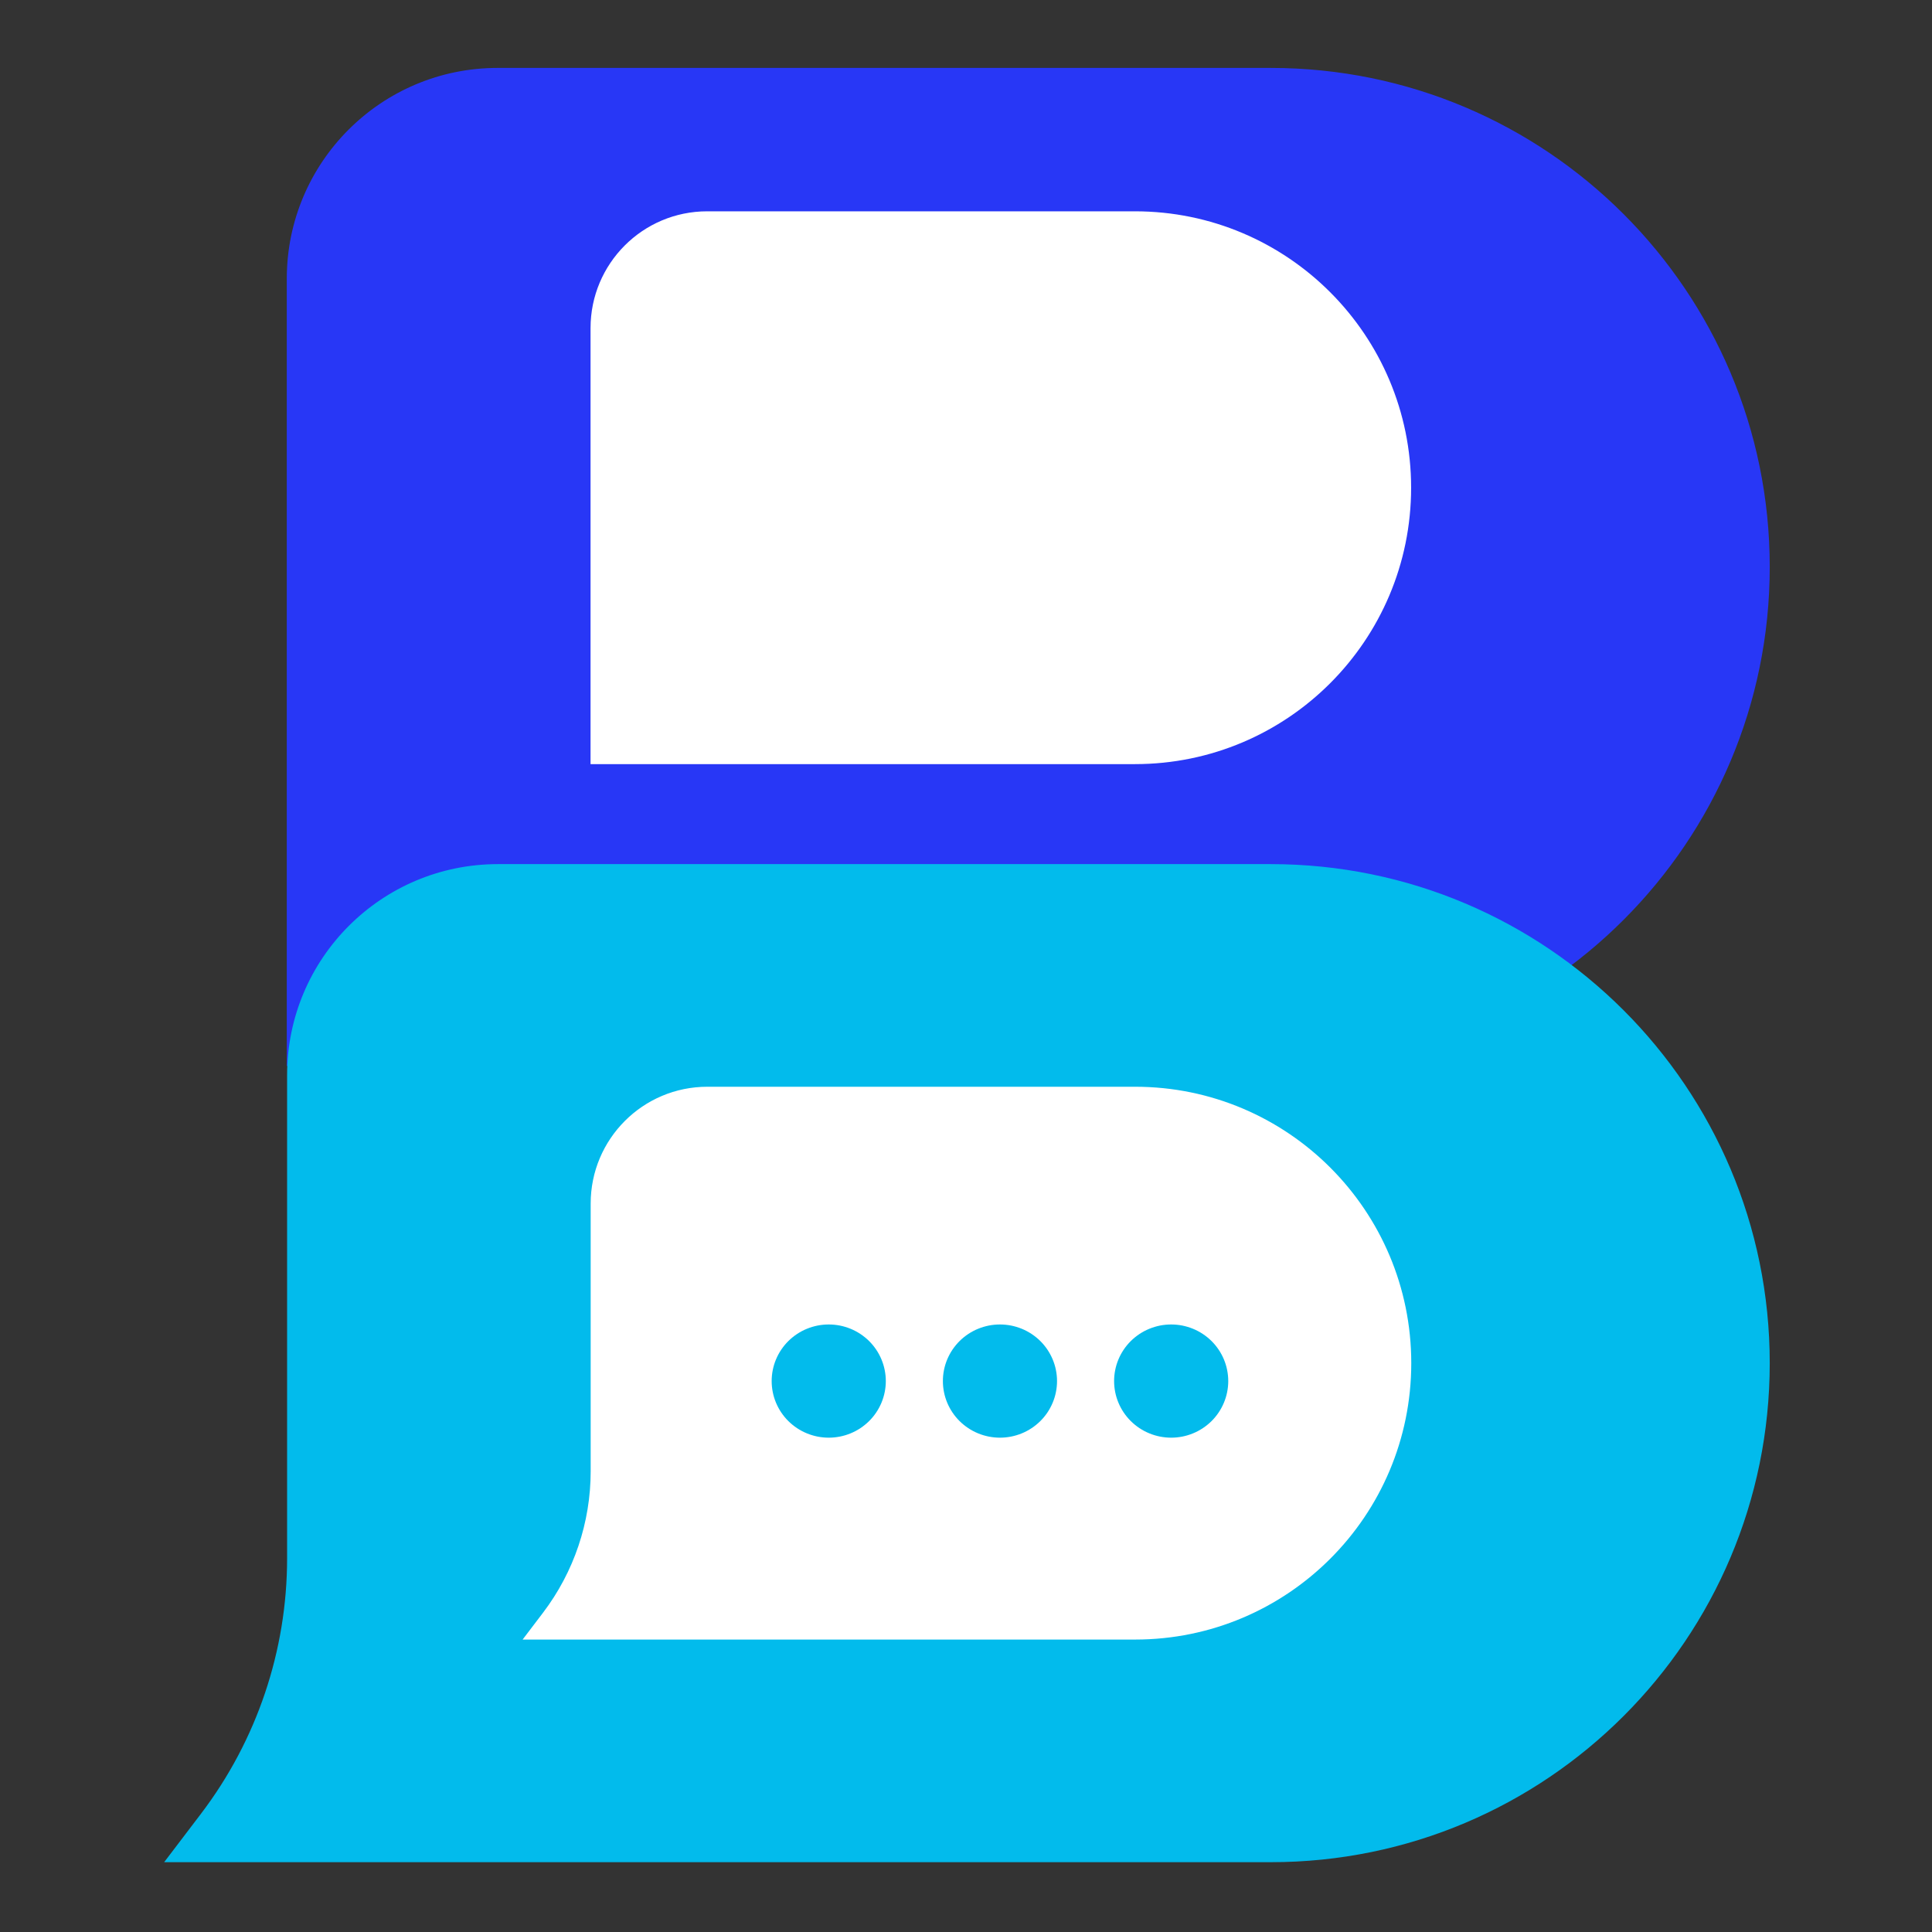 <svg width="1024" height="1024" viewBox="0 0 1024 1024" fill="none" xmlns="http://www.w3.org/2000/svg" xmlns:xlink="http://www.w3.org/1999/xlink">
	<rect x="0" y="0" width="1024" height="1024" fill="#333333" stroke="none"/>
	<desc>
			Created with Pixso.
	</desc>
	<defs/>
	<g opacity="0">
		<rect id="矩形 1068" width="1024" height="1024" fill="#FFFFFF" fill-opacity="1"/>
	</g>
	<path id="矩形 1060" d="M263.75 36L673.51 36C819.58 36 938 154.42 938 300.5C938 446.57 819.58 565 673.51 565L152 565L152 147.75C152 86.03 202.03 36 263.75 36Z" fill="#2837F6" fill-opacity="1" fill-rule="evenodd"/>
	<path id="矩形 1061" d="M263.9 458L673.57 458C819.61 458 938 576.42 938 722.5C938 868.57 819.61 987 673.57 987L184.69 987L87 987L106.55 961.29C136.14 922.38 152.17 874.84 152.17 825.94L152.17 569.76C152.17 508.03 202.19 458 263.9 458Z" fill="#02BBEC" fill-opacity="1" fill-rule="evenodd"/>
	<path id="矩形 1065" d="M374.91 576L601.65 576C682.47 576 748 641.59 748 722.5C748 803.41 682.47 869 601.65 869L331.07 869L277 869L287.82 854.76C304.2 833.21 313.07 806.87 313.07 779.79L313.07 637.9C313.07 603.71 340.75 576 374.91 576Z" fill="#FFFFFF" fill-opacity="1" fill-rule="evenodd"/>
	<path id="矩形 1067" d="M374.83 112L601.57 112C682.4 112 747.92 177.59 747.92 258.5C747.92 339.41 682.4 405 601.57 405L313 405L313 315.79L313 173.9C313 139.71 340.68 112 374.83 112Z" fill="#FFFFFF" fill-opacity="1" fill-rule="evenodd"/>
	<path id="path" d="M439.25 702C441.23 702 443.2 702.19 445.15 702.57C447.1 702.96 448.99 703.53 450.82 704.28C452.66 705.03 454.4 705.96 456.05 707.05C457.7 708.15 459.23 709.39 460.64 710.78C462.04 712.17 463.29 713.69 464.4 715.33C465.5 716.97 466.43 718.69 467.19 720.51C467.95 722.33 468.53 724.21 468.91 726.14C469.3 728.07 469.5 730.03 469.5 732C469.5 733.96 469.3 735.92 468.91 737.85C468.53 739.78 467.95 741.66 467.19 743.48C466.43 745.3 465.5 747.02 464.4 748.66C463.29 750.3 462.04 751.82 460.64 753.21C459.23 754.6 457.7 755.84 456.05 756.94C454.4 758.03 452.66 758.96 450.82 759.71C448.99 760.47 447.1 761.03 445.15 761.42C443.2 761.8 441.23 762 439.25 762C437.26 762 435.29 761.8 433.34 761.42C431.4 761.03 429.51 760.47 427.67 759.71C425.83 758.96 424.09 758.03 422.44 756.94C420.79 755.84 419.26 754.6 417.85 753.21C416.45 751.82 415.2 750.3 414.09 748.66C412.99 747.02 412.06 745.3 411.3 743.48C410.54 741.66 409.96 739.78 409.58 737.85C409.19 735.92 409 733.96 409 732C409 730.03 409.19 728.07 409.58 726.14C409.96 724.21 410.54 722.33 411.3 720.51C412.06 718.69 412.99 716.97 414.09 715.33C415.2 713.69 416.45 712.17 417.85 710.78C419.26 709.39 420.79 708.15 422.44 707.05C424.09 705.96 425.83 705.03 427.67 704.28C429.51 703.53 431.4 702.96 433.34 702.57C435.29 702.19 437.26 702 439.25 702ZM530 702C531.98 702 533.95 702.19 535.9 702.57C537.84 702.96 539.74 703.53 541.57 704.28C543.41 705.03 545.15 705.96 546.8 707.05C548.45 708.15 549.98 709.39 551.39 710.78C552.79 712.17 554.04 713.69 555.15 715.33C556.25 716.97 557.18 718.69 557.94 720.51C558.7 722.33 559.28 724.21 559.66 726.14C560.05 728.07 560.25 730.03 560.25 732C560.25 733.96 560.05 735.92 559.66 737.85C559.28 739.78 558.7 741.66 557.94 743.48C557.18 745.3 556.25 747.02 555.15 748.66C554.04 750.3 552.79 751.82 551.39 753.21C549.98 754.6 548.45 755.84 546.8 756.94C545.15 758.03 543.41 758.96 541.57 759.71C539.74 760.47 537.84 761.03 535.9 761.42C533.95 761.8 531.98 762 530 762C528.01 762 526.04 761.8 524.09 761.42C522.15 761.03 520.26 760.47 518.42 759.71C516.58 758.96 514.84 758.03 513.19 756.94C511.54 755.84 510.01 754.6 508.6 753.21C507.2 751.82 505.95 750.3 504.84 748.66C503.74 747.02 502.81 745.3 502.05 743.48C501.29 741.66 500.71 739.78 500.33 737.85C499.94 735.92 499.75 733.96 499.75 732C499.75 730.03 499.94 728.07 500.33 726.14C500.71 724.21 501.29 722.33 502.05 720.51C502.81 718.69 503.74 716.97 504.84 715.33C505.95 713.69 507.2 712.17 508.6 710.78C510.01 709.39 511.54 708.15 513.19 707.05C514.84 705.96 516.58 705.03 518.42 704.28C520.26 703.53 522.15 702.96 524.09 702.57C526.04 702.19 528.01 702 530 702ZM620.75 702C622.73 702 624.7 702.19 626.65 702.57C628.59 702.96 630.49 703.53 632.32 704.28C634.16 705.03 635.9 705.96 637.55 707.05C639.2 708.15 640.73 709.39 642.14 710.78C643.54 712.17 644.79 713.69 645.9 715.33C647 716.97 647.93 718.69 648.69 720.51C649.45 722.33 650.03 724.21 650.41 726.14C650.8 728.07 651 730.03 651 732C651 733.96 650.8 735.92 650.41 737.85C650.03 739.78 649.45 741.66 648.69 743.48C647.93 745.3 647 747.02 645.9 748.66C644.79 750.3 643.54 751.82 642.14 753.21C640.73 754.6 639.2 755.84 637.55 756.94C635.9 758.03 634.16 758.96 632.32 759.71C630.49 760.47 628.59 761.03 626.65 761.42C624.7 761.8 622.73 762 620.75 762C618.76 762 616.79 761.8 614.84 761.42C612.9 761.03 611.01 760.47 609.17 759.71C607.33 758.96 605.59 758.03 603.94 756.94C602.29 755.84 600.76 754.6 599.35 753.21C597.95 751.82 596.7 750.3 595.59 748.66C594.49 747.02 593.56 745.3 592.8 743.48C592.04 741.66 591.46 739.78 591.08 737.85C590.69 735.92 590.5 733.96 590.5 732C590.5 730.03 590.69 728.07 591.08 726.14C591.46 724.21 592.04 722.33 592.8 720.51C593.56 718.69 594.49 716.97 595.59 715.33C596.7 713.69 597.95 712.17 599.35 710.78C600.76 709.39 602.29 708.15 603.94 707.05C605.59 705.96 607.33 705.03 609.17 704.28C611.01 703.53 612.9 702.96 614.84 702.57C616.79 702.19 618.76 702 620.75 702Z" fill="#02BBEC" fill-opacity="1" fill-rule="nonzero"/>
</svg>
